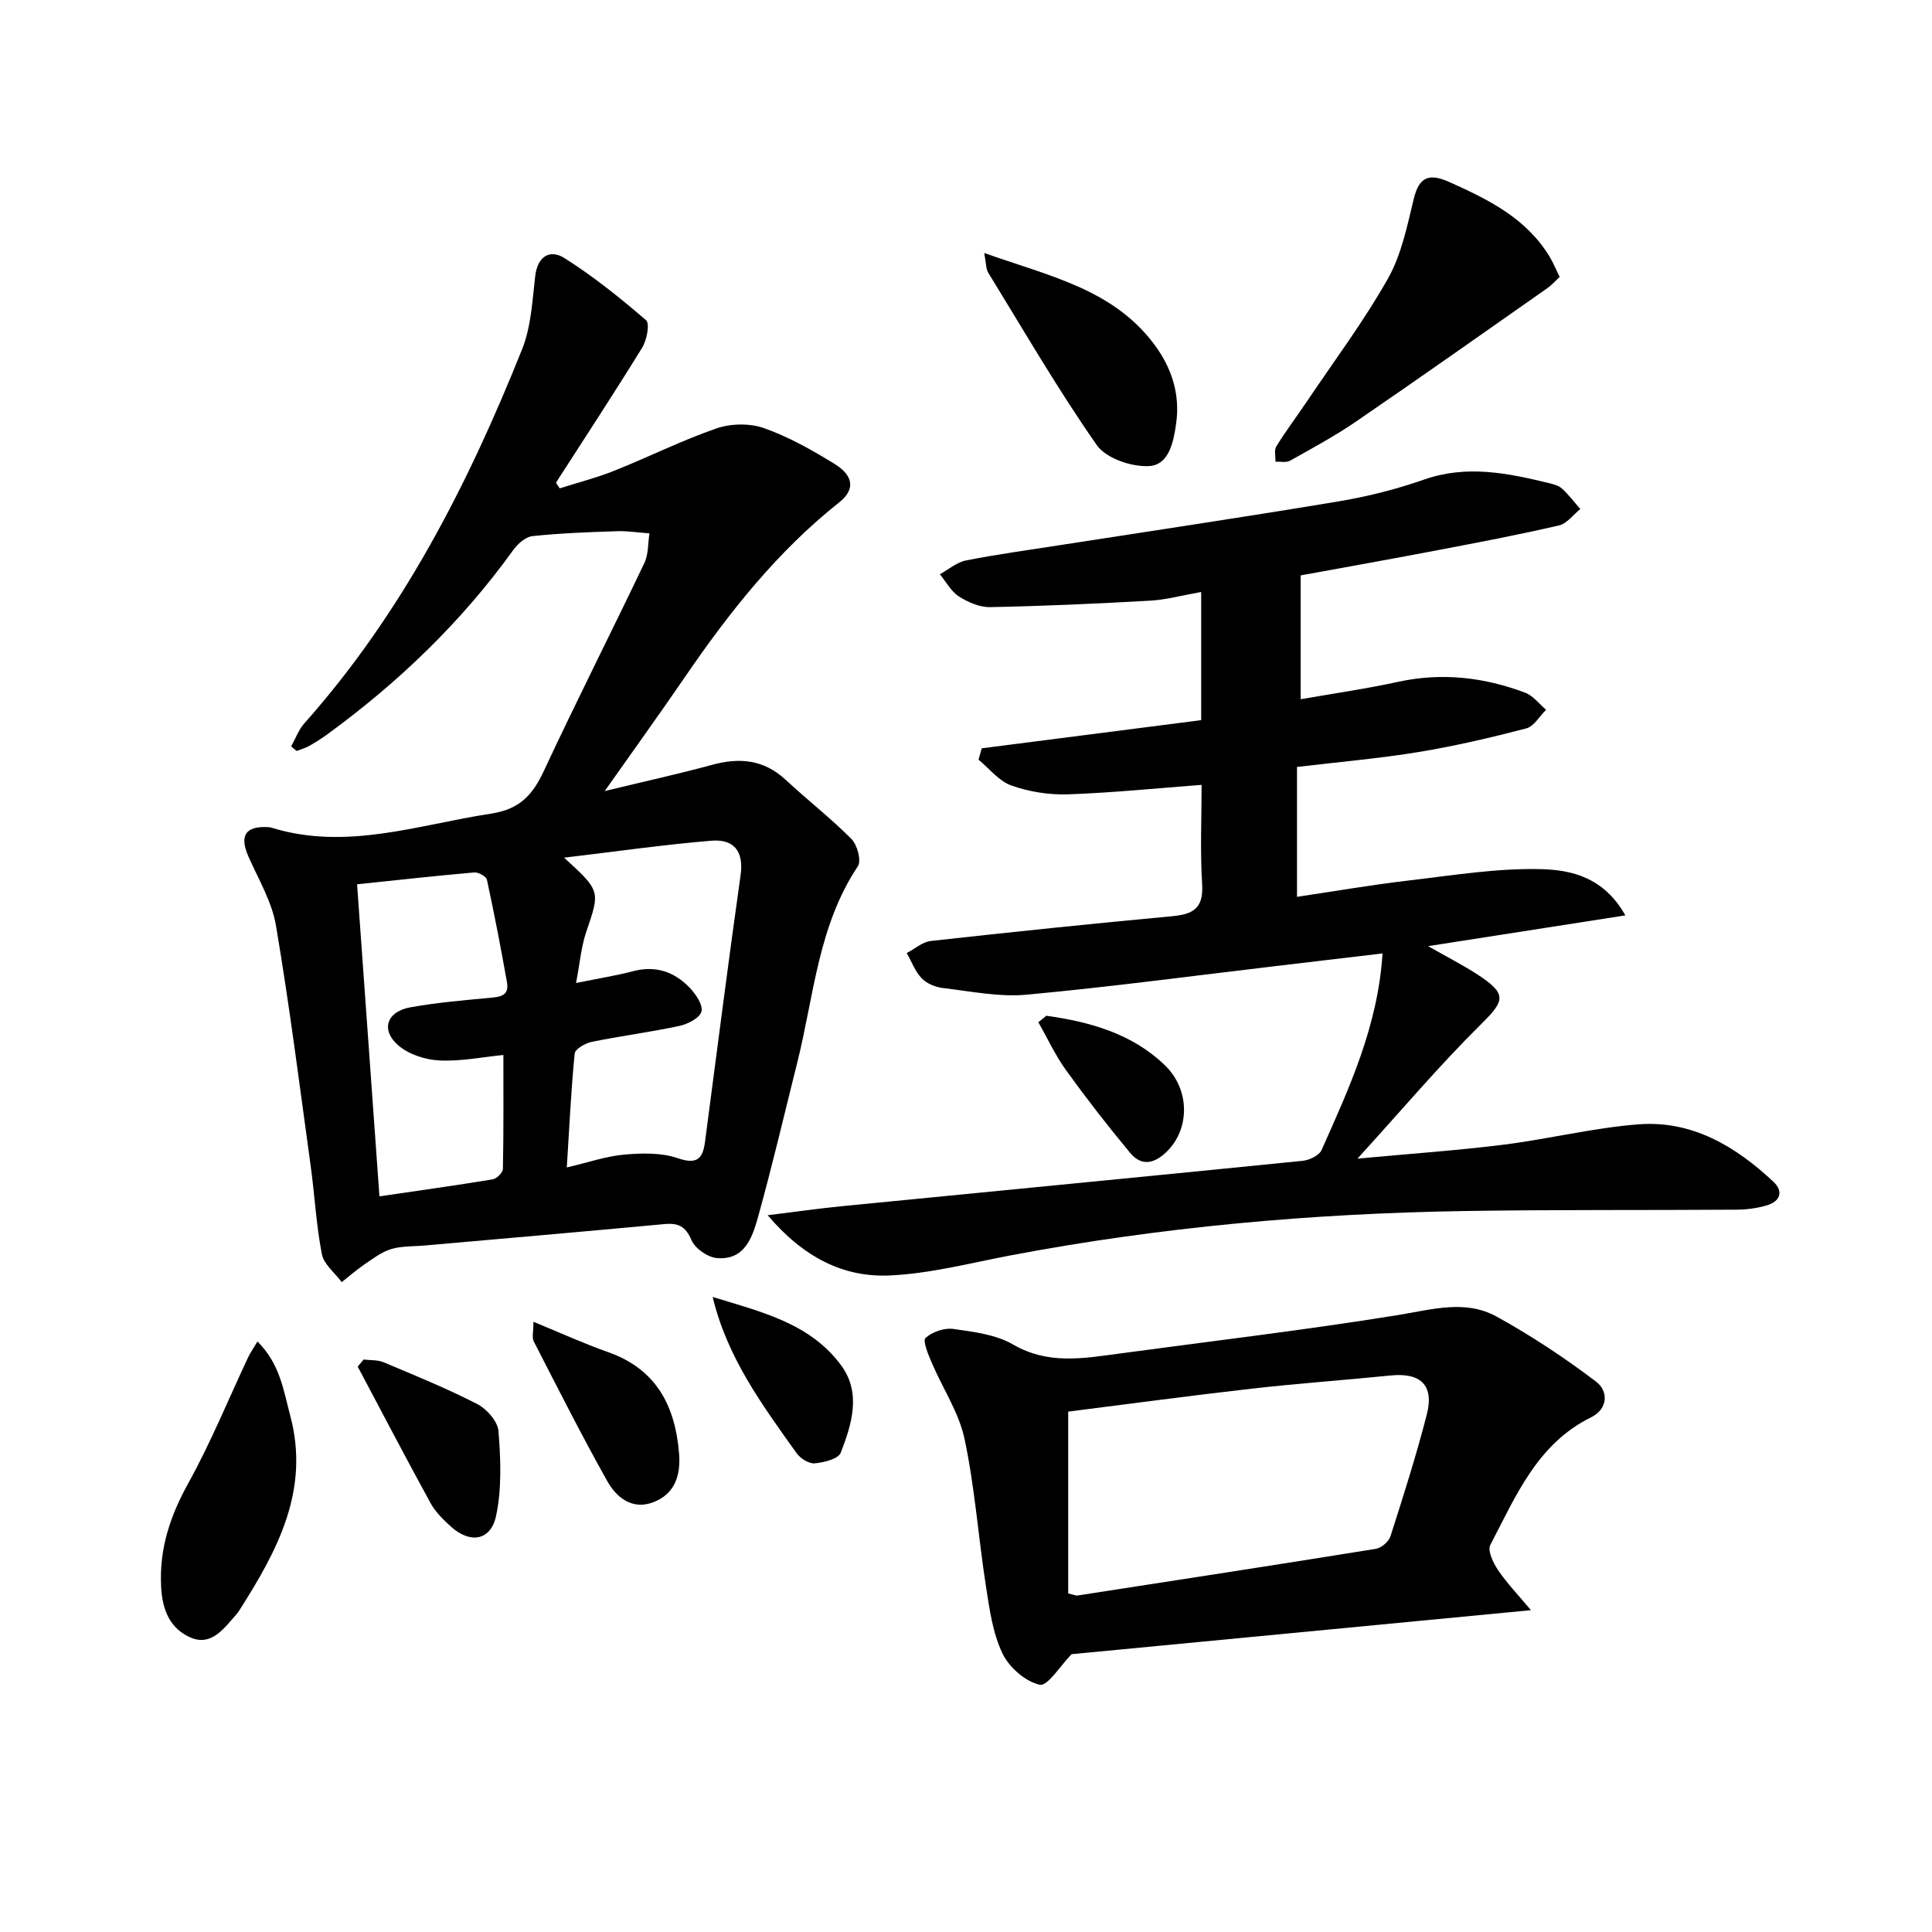 <svg enable-background="new 0 0 400 400" viewBox="0 0 400 400" xmlns="http://www.w3.org/2000/svg"><path d="m60.28 154.54c.9-1.61 1.54-3.45 2.74-4.79 20.27-22.79 33.89-49.46 45.09-77.48 1.86-4.65 2.1-10.02 2.7-15.1.49-4.19 3.11-5.6 6.07-3.73 5.96 3.78 11.53 8.24 16.88 12.86.81.7.16 4.11-.8 5.67-5.8 9.42-11.87 18.67-17.86 27.97.26.39.52.78.78 1.17 3.79-1.21 7.67-2.2 11.35-3.67 7.07-2.82 13.92-6.26 21.1-8.74 2.98-1.03 6.9-1.1 9.85-.06 5.1 1.8 9.94 4.54 14.58 7.39 4.02 2.47 4.3 5.36 1 7.97-12.77 10.13-22.73 22.7-31.86 36.04-5.24 7.66-10.67 15.18-16.7 23.74 8.08-1.96 15.19-3.51 22.2-5.42 5.7-1.56 10.72-1.12 15.24 3.07 4.49 4.17 9.35 7.95 13.66 12.29 1.2 1.21 2.07 4.49 1.31 5.63-8.25 12.35-9.1 26.9-12.55 40.66-2.66 10.61-5.14 21.26-8.07 31.79-1.18 4.23-2.71 9.16-8.56 8.67-1.92-.16-4.55-2-5.28-3.74-1.24-2.93-2.82-3.56-5.65-3.29-16.52 1.54-33.05 2.97-49.58 4.43-2.31.21-4.73.08-6.91.73-1.97.59-3.75 1.95-5.5 3.14-1.66 1.13-3.18 2.47-4.76 3.71-1.42-1.92-3.7-3.68-4.11-5.79-1.17-6.01-1.48-12.18-2.32-18.27-2.28-16.6-4.39-33.23-7.18-49.74-.83-4.92-3.59-9.55-5.67-14.23-1.97-4.45-.67-6.47 4.21-6.16.16.01.33.04.49.09 15.54 4.82 30.36-.59 45.47-2.89 5.98-.91 8.64-3.88 10.97-8.87 6.73-14.44 13.94-28.64 20.8-43.02.86-1.8.73-4.08 1.05-6.14-2.23-.16-4.48-.52-6.7-.45-5.85.19-11.71.4-17.52 1.02-1.44.15-3.08 1.62-4.01 2.92-10.68 14.84-23.68 27.32-38.4 38.07-1.2.88-2.47 1.69-3.76 2.42-.83.47-1.77.72-2.66 1.07-.36-.3-.74-.62-1.13-.94zm58.98 48.98c4.69-.95 8.28-1.52 11.79-2.44 4.69-1.24 8.59.12 11.76 3.44 1.26 1.32 2.79 3.59 2.41 4.93-.38 1.35-2.86 2.6-4.62 2.97-5.98 1.28-12.07 2.06-18.07 3.28-1.34.27-3.45 1.48-3.55 2.42-.75 7.66-1.11 15.35-1.63 23.59 4.49-1.05 8.14-2.33 11.88-2.66 3.67-.32 7.67-.43 11.06.73 3.98 1.37 5.21.17 5.67-3.34 2.44-18.41 4.76-36.84 7.37-55.23.72-5.11-1.5-7.53-6.07-7.15-9.85.82-19.66 2.23-30.47 3.51 7.59 6.93 7.47 6.89 4.56 15.45-1.03 3.06-1.29 6.38-2.09 10.5zm-40.7 44.17c8.15-1.19 15.82-2.26 23.46-3.52.83-.14 2.09-1.4 2.1-2.16.16-7.73.1-15.46.1-23.59-4.32.43-8.76 1.34-13.16 1.14-2.9-.13-6.27-1.19-8.46-3.01-3.86-3.22-2.61-7.11 2.38-8 5.36-.96 10.82-1.44 16.25-1.94 2.17-.2 4.24-.33 3.74-3.2-1.26-7.12-2.63-14.22-4.16-21.29-.15-.68-1.77-1.57-2.63-1.49-8 .7-15.99 1.59-24.25 2.45 1.55 21.58 3.07 42.87 4.63 64.61z"/><path d="m286.24 197.4c-7.44.88-14.63 1.73-21.81 2.58-17.29 2.04-34.56 4.36-51.89 5.96-5.67.52-11.53-.7-17.27-1.37-1.56-.18-3.38-.91-4.43-2.01-1.37-1.42-2.1-3.47-3.11-5.24 1.66-.86 3.25-2.31 4.98-2.5 16.65-1.85 33.32-3.58 50-5.13 4.33-.4 6.48-1.66 6.18-6.57-.43-6.91-.11-13.86-.11-20.62-9.23.69-18.45 1.64-27.7 1.96-3.89.13-8.02-.53-11.69-1.83-2.58-.91-4.56-3.51-6.8-5.35.22-.78.45-1.57.67-2.35 15.14-1.94 30.28-3.89 45.43-5.83 0-8.88 0-17.27 0-26.54-3.89.69-7.2 1.61-10.56 1.8-11.04.63-22.09 1.12-33.15 1.34-2.16.04-4.59-1.02-6.47-2.23-1.62-1.04-2.64-3.02-3.92-4.58 1.8-.99 3.5-2.48 5.43-2.86 6.49-1.28 13.06-2.17 19.6-3.19 19.15-2.98 38.32-5.83 57.43-9.02 6.02-1 12.03-2.51 17.79-4.53 8.82-3.09 17.29-1.35 25.84.73.96.23 2.04.52 2.73 1.15 1.38 1.27 2.53 2.8 3.78 4.22-1.46 1.17-2.77 3.01-4.41 3.39-8.22 1.91-16.53 3.49-24.82 5.07-9.4 1.8-18.82 3.48-28.67 5.28v25.64c6.71-1.18 13.51-2.15 20.21-3.61 9.04-1.96 17.75-.95 26.26 2.25 1.66.62 2.91 2.33 4.34 3.54-1.36 1.33-2.51 3.44-4.1 3.86-7.34 1.91-14.76 3.65-22.25 4.88-8.15 1.34-16.4 2.05-25.22 3.1v26.89c7.57-1.12 15.32-2.47 23.11-3.38 9.15-1.07 18.38-2.6 27.52-2.35 6.1.17 12.89 1.63 17.35 9.57-13.77 2.15-26.73 4.17-40.84 6.37 3.99 2.28 7.27 3.93 10.32 5.93 6.1 4 5.58 5.36.57 10.31-8.56 8.46-16.35 17.7-25.51 27.75 10.96-1.02 20.62-1.68 30.21-2.88 9.37-1.17 18.62-3.5 28-4.22 11.08-.85 20.1 4.56 27.93 11.91 2.13 2 1.34 4.06-1.36 4.86-2.03.6-4.21.89-6.33.9-18.78.13-37.56-.02-56.33.28-31.56.51-62.92 3.3-93.97 9.19-8.3 1.58-16.61 3.77-24.98 4.15-9.56.43-17.81-3.68-25.28-12.47 5.92-.73 10.53-1.39 15.17-1.85 31.86-3.14 63.72-6.21 95.57-9.41 1.41-.14 3.44-1.11 3.94-2.24 5.72-12.84 11.66-25.65 12.62-40.7z"/><path d="m316.97 333.37c-32.43 3.11-63.22 6.06-95.1 9.11.61-.57.25-.25-.09.09-2.21 2.23-4.87 6.59-6.51 6.24-2.98-.65-6.36-3.62-7.73-6.5-2.01-4.22-2.68-9.16-3.41-13.88-1.58-10.16-2.3-20.48-4.43-30.51-1.17-5.5-4.55-10.51-6.8-15.8-.71-1.67-1.91-4.54-1.29-5.1 1.39-1.26 3.89-2.14 5.75-1.88 4.22.6 8.82 1.15 12.39 3.23 7.15 4.15 14.34 2.91 21.71 1.91 19.37-2.62 38.8-4.9 58.09-8.03 6.96-1.13 13.84-3.23 20.3.33 7.18 3.95 14.07 8.53 20.6 13.47 2.54 1.92 2.55 5.62-1.05 7.4-11.17 5.51-15.57 16.34-20.85 26.42-.61 1.17.6 3.72 1.61 5.21 1.85 2.72 4.17 5.14 6.81 8.29zm-95.81-3.47c1.23.3 1.57.48 1.87.44 20.61-3.18 41.23-6.35 61.82-9.67 1.15-.19 2.68-1.49 3.03-2.6 2.68-8.36 5.35-16.74 7.53-25.24 1.55-6.04-1.29-8.69-7.53-8.05-9.57.97-19.17 1.64-28.73 2.73-12.78 1.45-25.52 3.18-37.99 4.75z"/><path d="m322.91 57.33c-.84.78-1.64 1.7-2.62 2.38-13.15 9.22-26.27 18.49-39.53 27.56-4.36 2.99-9.05 5.52-13.67 8.11-.8.45-2.01.16-3.02.21.04-1.08-.31-2.4.19-3.19 2.01-3.24 4.31-6.29 6.44-9.46 5.64-8.38 11.72-16.51 16.67-25.28 2.78-4.93 3.97-10.87 5.33-16.48 1.15-4.74 3.31-5.31 7.45-3.46 8.11 3.63 15.93 7.52 20.73 15.51.67 1.13 1.18 2.37 2.03 4.1z"/><path d="m53.3 277.74c4.69 4.64 5.39 10.13 6.78 15.32 4.17 15.52-2.73 28.1-10.59 40.45-.18.28-.38.55-.6.79-2.54 2.87-5.14 6.61-9.46 4.72-4.11-1.8-5.81-5.49-6.07-10.45-.42-8 1.9-14.76 5.7-21.63 4.63-8.38 8.26-17.31 12.35-26 .4-.84.96-1.63 1.89-3.2z"/><path d="m203.77 52.38c13.44 4.78 26.62 7.45 35.18 18.89 3.61 4.83 5.4 10.27 4.57 16.32-.53 3.84-1.46 8.69-5.64 8.91-3.61.19-8.89-1.6-10.81-4.35-8.04-11.52-15.11-23.71-22.47-35.7-.47-.75-.4-1.83-.83-4.07z"/><path d="m110.44 273.66c5.61 2.3 10.46 4.52 15.47 6.29 9.95 3.51 13.86 11.05 14.68 20.91.38 4.56-.83 8.42-5.31 10.15-4.35 1.69-7.64-.95-9.54-4.34-5.34-9.51-10.25-19.26-15.24-28.97-.39-.75-.06-1.87-.06-4.04z"/><path d="m75.29 281.48c1.38.17 2.89.04 4.12.56 6.54 2.75 13.13 5.43 19.43 8.67 1.97 1.01 4.21 3.6 4.37 5.61.45 5.82.7 11.88-.5 17.52-1.1 5.18-5.41 5.82-9.38 2.2-1.57-1.43-3.19-3.01-4.19-4.84-5.13-9.36-10.07-18.83-15.08-28.26.41-.49.82-.98 1.23-1.46z"/><path d="m147.55 268.52c9.93 3.06 20.16 5.39 26.62 14.19 4.19 5.71 2.18 12.18-.11 18.07-.5 1.28-3.48 2.02-5.39 2.19-1.2.1-2.97-1.02-3.75-2.11-7.08-9.94-14.38-19.79-17.37-32.34z"/><path d="m216.64 210.3c9 1.26 17.67 3.67 24.48 10.19 5.3 5.07 5.22 13.17.55 17.84-2.52 2.53-5.26 3.28-7.67.38-4.62-5.55-9.05-11.26-13.27-17.11-2.23-3.09-3.85-6.62-5.75-9.96.56-.44 1.11-.89 1.66-1.34z"/></svg>